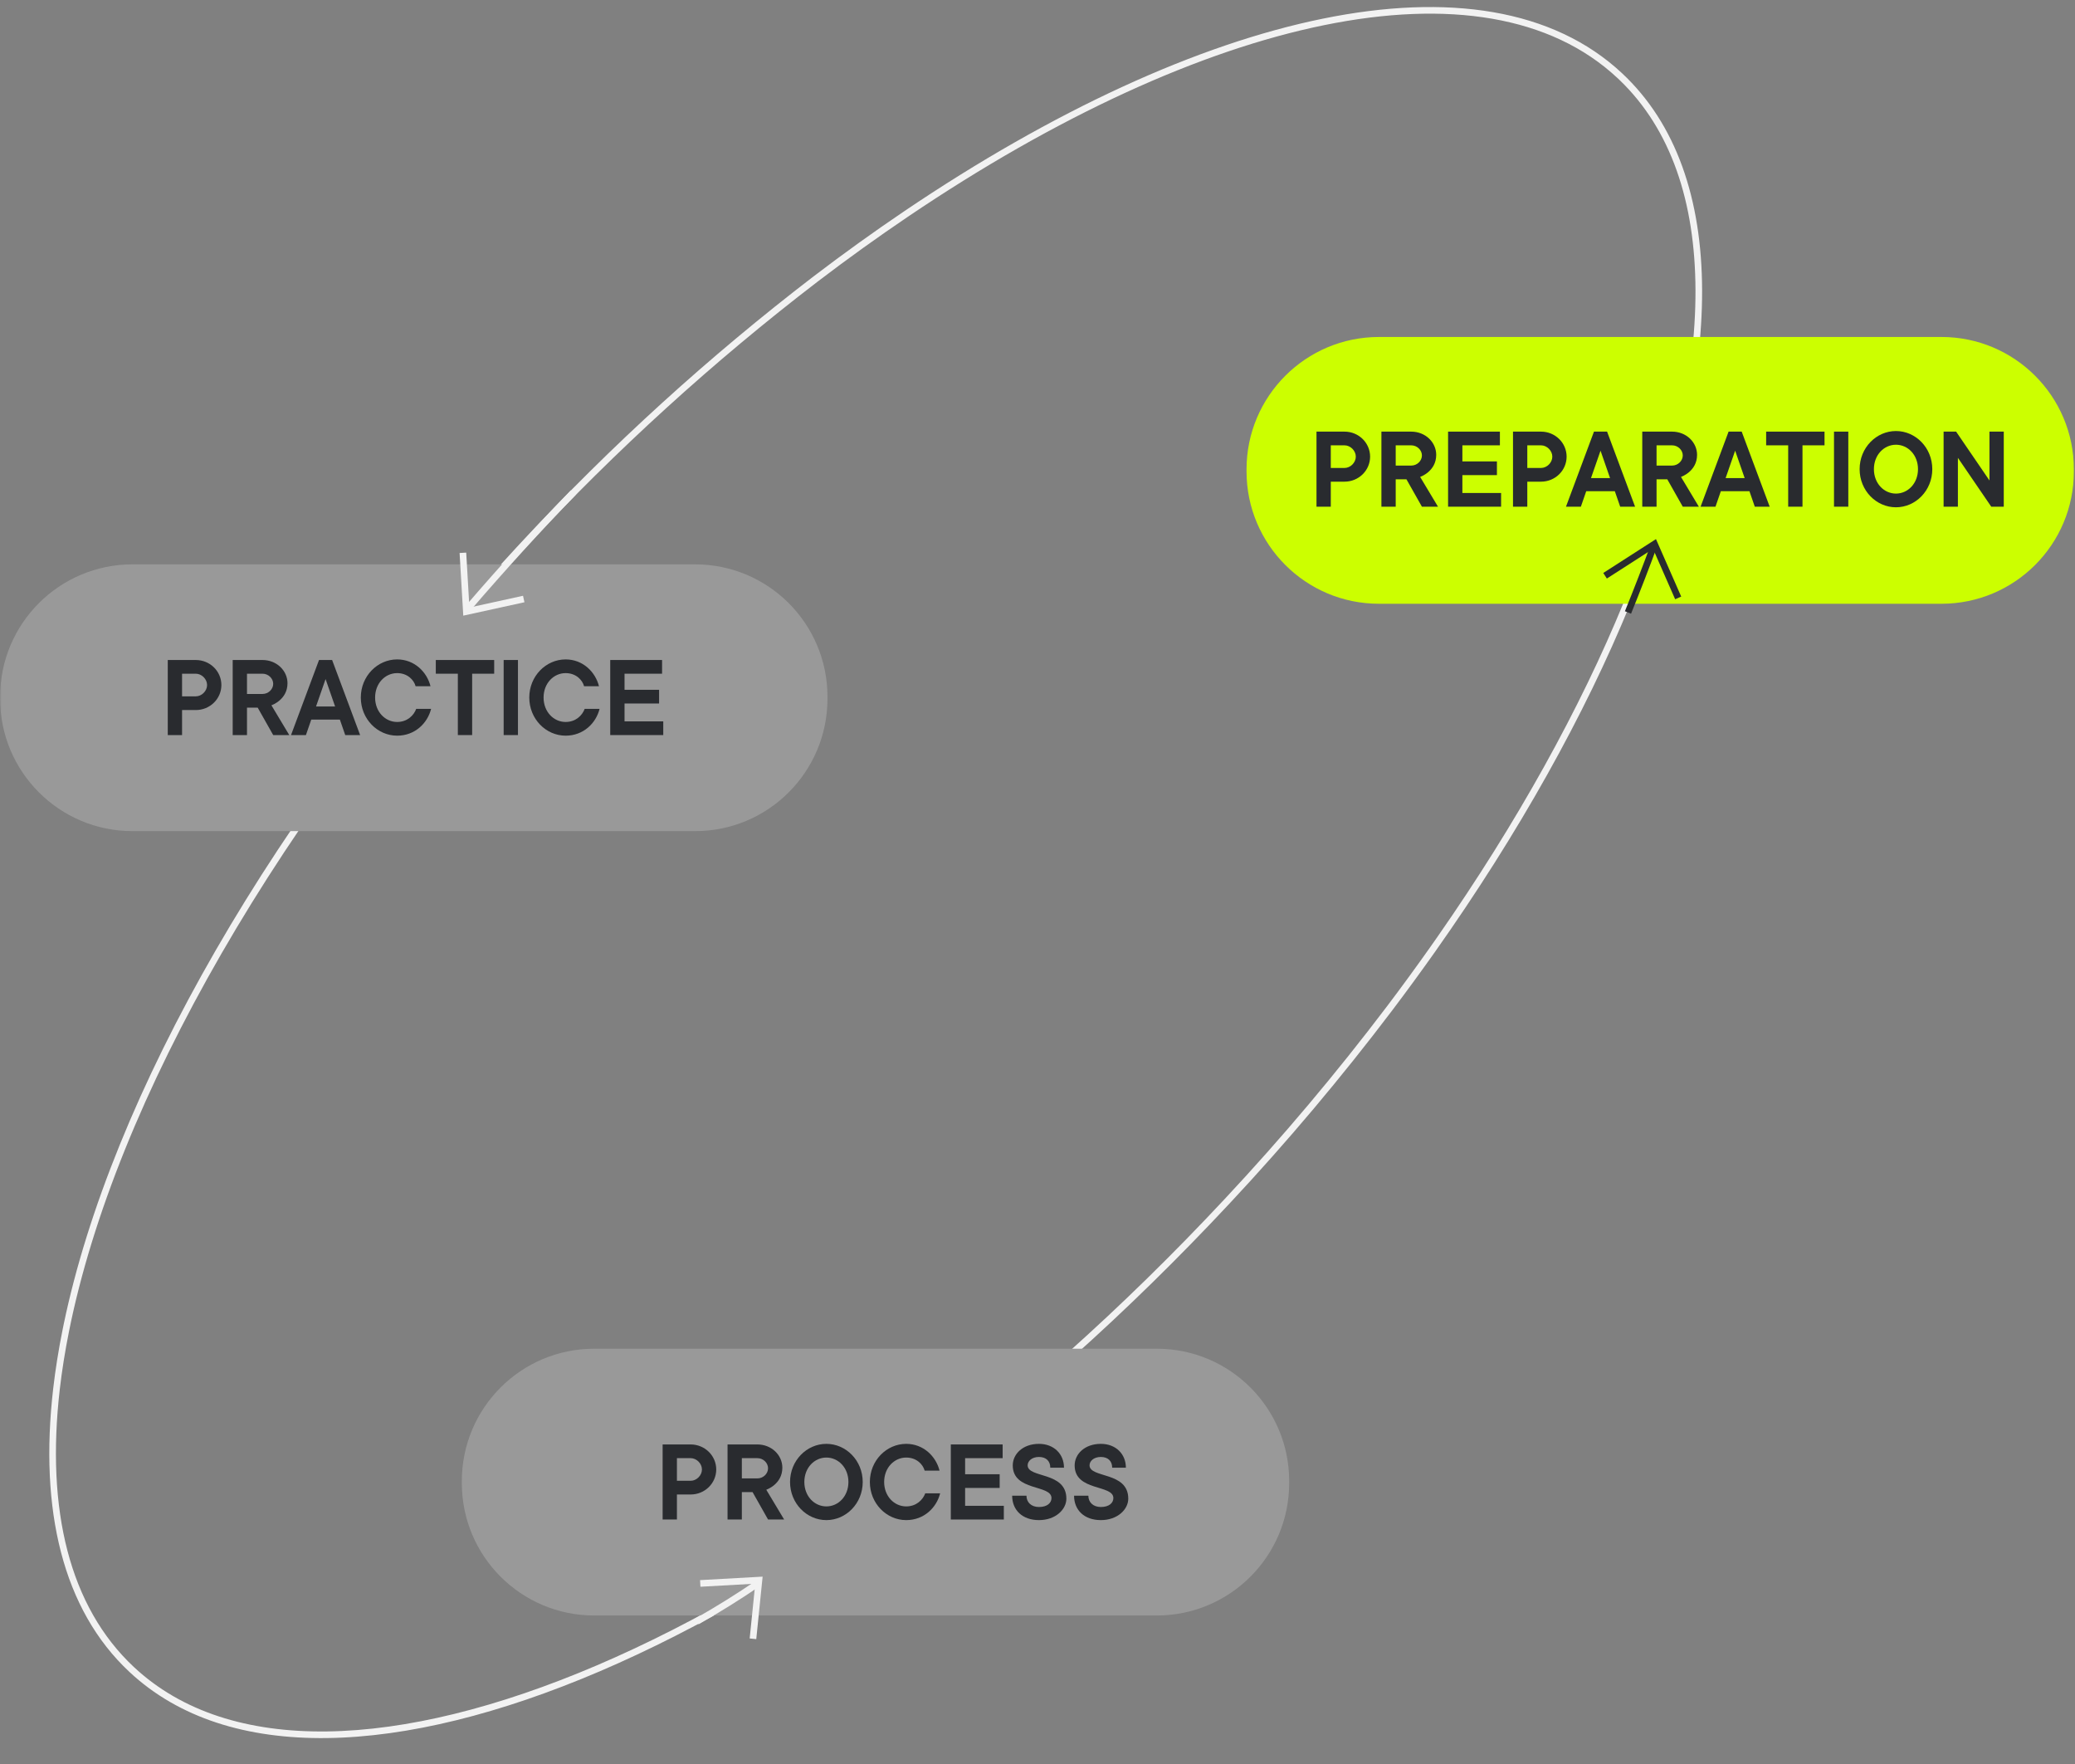 <svg width="627" height="533" viewBox="0 0 627 533" fill="none" xmlns="http://www.w3.org/2000/svg">
<rect x="0" y="0" width="627" height="533" fill="#808080" stroke="none"/>
<mask id="mask0_904_871" style="mask-type:alpha" maskUnits="userSpaceOnUse" x="0" y="0" width="627" height="533">
<rect width="627" height="533" fill="#D9D9D9"/>
</mask>
<g mask="url(#mask0_904_871)">
<path d="M273.258 63.799C318.206 33.431 361.975 13.333 399.699 5.642C437.403 -2.045 469.26 2.632 490.112 22.11C506.503 37.417 514.242 60.14 514.322 87.695C514.403 115.246 506.832 147.719 492.504 182.697C478.884 215.945 458.974 251.685 433.608 287.589L433.607 287.589C429.456 293.461 425.163 299.336 420.724 305.213L420.724 305.214C405.369 325.492 388.972 344.96 371.599 363.539L371.598 363.538C309.447 430.107 241.241 479.29 181.175 504.973C151.143 517.813 123.101 524.798 98.841 525.112C74.575 525.427 54.03 519.065 39.12 505.14C18.902 486.263 11.854 456.121 16.071 419.559C16.742 413.744 17.697 407.766 18.933 401.628L19.266 400.006C33.504 331.731 81.975 245.291 155.868 165.607L157.632 163.712C184.727 134.56 214.224 107.736 245.81 83.522L245.813 83.521C254.984 76.536 264.132 69.962 273.258 63.799ZM400.099 7.601C362.714 15.223 319.19 35.181 274.378 65.456C265.285 71.597 256.167 78.147 247.025 85.11L247.027 85.11C215.529 109.256 186.116 136.005 159.097 165.075L159.095 165.077C83.773 245.75 34.709 333.442 20.895 402.023C19.669 408.111 18.723 414.032 18.059 419.788C13.878 456.038 20.924 485.414 40.485 503.678C54.916 517.155 74.905 523.423 98.815 523.113C122.731 522.802 150.509 515.908 180.388 503.133C240.144 477.584 308.13 428.588 370.137 362.173L370.138 362.172C387.463 343.644 403.815 324.228 419.129 304.006C423.554 298.146 427.836 292.289 431.974 286.434L434.329 283.079C458.501 248.411 477.522 213.992 490.653 181.939C504.919 147.112 512.401 114.906 512.322 87.7C512.243 60.923 504.845 39.078 489.485 24.272L488.747 23.572C468.572 4.727 437.504 -0.025 400.099 7.601Z" fill="#F2F2F2"/>
<path d="M210.037 170.506H40.037C17.946 170.506 0.037 188.414 0.037 210.506V211.106C0.037 233.197 17.946 251.106 40.037 251.106H210.037C232.128 251.106 250.037 233.197 250.037 211.106V210.506C250.037 188.414 232.128 170.506 210.037 170.506Z" fill="#999999"/>
<path d="M349.551 407.481H179.551C157.459 407.481 139.551 425.39 139.551 447.481V448.081C139.551 470.172 157.459 488.081 179.551 488.081H349.551C371.642 488.081 389.551 470.172 389.551 448.081V447.481C389.551 425.39 371.642 407.481 349.551 407.481Z" fill="#999999"/>
<path d="M586.662 101.811H416.662C394.571 101.811 376.662 119.72 376.662 141.811V142.413C376.662 164.504 394.571 182.413 416.662 182.413H586.662C608.753 182.413 626.662 164.504 626.662 142.413V141.811C626.662 119.72 608.753 101.811 586.662 101.811Z" fill="#CCFF00"/>
<path d="M140.873 166.956L141.844 183.55L158.041 180L158.469 181.955L139.985 186.006L138.876 167.073L140.873 166.956Z" fill="#F2F2F2"/>
<path d="M141.424 183.746C151.934 171.532 162.53 159.89 173.214 148.819" stroke="#F2F2F2" stroke-width="2" stroke-linejoin="round"/>
<path d="M228.213 478.473L211.651 479.396L211.539 477.397L230.442 476.343L228.519 495.219L226.528 495.017L228.213 478.473Z" fill="#F2F2F2"/>
<path d="M210.103 488.998C216.596 485.308 222.717 481.492 228.468 477.551L229.6 479.202C223.799 483.177 217.629 487.023 211.091 490.739L210.103 488.998Z" fill="#F2F2F2"/>
<path d="M508.01 180.243L506.178 181.048L499.493 165.825L485.54 174.792L484.459 173.109L500.383 162.876L508.01 180.243Z" fill="#292B2F"/>
<path d="M500.876 164.697C498.344 171.564 495.669 178.472 492.853 185.419L491 184.668C493.808 177.739 496.474 170.851 498.998 164.004L500.876 164.697Z" fill="#292B2F"/>
<path d="M324.727 442.741C324.727 439.285 327.787 436.225 332.647 436.225C337.147 436.225 340.207 439.285 340.207 443.425H336.067C336.067 441.445 334.807 440.185 332.647 440.185C330.487 440.185 329.227 441.445 329.227 442.705C329.227 446.665 340.927 444.505 340.927 452.785C340.927 456.025 337.687 459.265 332.647 459.265C327.607 459.265 324.547 456.205 324.547 451.885H328.867C328.867 453.865 330.307 455.305 332.647 455.305C335.167 455.305 336.427 454.045 336.427 452.605C336.427 448.465 324.727 450.625 324.727 442.741Z" fill="#292B2F"/>
<path d="M306.024 442.741C306.024 439.285 309.084 436.225 313.944 436.225C318.444 436.225 321.504 439.285 321.504 443.425H317.364C317.364 441.445 316.104 440.185 313.944 440.185C311.784 440.185 310.524 441.445 310.524 442.705C310.524 446.665 322.224 444.505 322.224 452.785C322.224 456.025 318.984 459.265 313.944 459.265C308.904 459.265 305.844 456.205 305.844 451.885H310.164C310.164 453.865 311.604 455.305 313.944 455.305C316.464 455.305 317.724 454.045 317.724 452.605C317.724 448.465 306.024 450.625 306.024 442.741Z" fill="#292B2F"/>
<path d="M291.627 454.945H303.327V459.085H287.307V436.405H302.967V440.545H291.627V445.405H302.067V449.545H291.627V454.945Z" fill="#292B2F"/>
<path d="M267.164 447.745C267.164 452.065 270.224 455.125 273.824 455.125C276.884 455.125 278.864 453.145 279.584 451.165H284.084C283.004 455.485 279.224 459.265 273.824 459.265C267.884 459.265 262.844 454.225 262.844 447.745C262.844 441.265 267.884 436.225 273.824 436.225C279.044 436.225 282.824 440.005 283.904 444.325H279.404C278.864 442.345 276.884 440.365 273.824 440.365C270.224 440.365 267.164 443.425 267.164 447.745Z" fill="#292B2F"/>
<path d="M243.047 447.745C243.047 452.065 246.107 455.125 249.707 455.125C253.307 455.125 256.367 452.065 256.367 447.745C256.367 443.425 253.307 440.365 249.707 440.365C246.107 440.365 243.047 443.425 243.047 447.745ZM260.687 447.745C260.687 454.225 255.647 459.265 249.707 459.265C243.767 459.265 238.727 454.225 238.727 447.745C238.727 441.265 243.767 436.225 249.707 436.225C255.647 436.225 260.687 441.265 260.687 447.745Z" fill="#292B2F"/>
<path d="M232.082 459.085L227.402 450.805H224.162V459.085H219.842V436.405H228.842C233.162 436.405 236.402 439.645 236.402 443.425C236.402 448.465 231.542 450.085 231.542 450.085L236.942 459.085H232.082ZM224.162 440.545V446.665H228.842C230.642 446.665 232.082 445.225 232.082 443.605C232.082 441.985 230.642 440.545 228.842 440.545H224.162Z" fill="#292B2F"/>
<path d="M200.225 436.405H208.685C213.005 436.405 216.425 439.825 216.425 443.965C216.425 448.105 213.005 451.525 208.685 451.525H204.545V459.085H200.225V436.405ZM204.545 447.385H208.685C210.485 447.385 212.105 445.765 212.105 443.965C212.105 442.165 210.485 440.545 208.685 440.545H204.545V447.385Z" fill="#292B2F"/>
<path d="M601.155 130.405H605.475V153.085H601.695L591.615 138.325V153.085H587.295V130.405H591.075L601.155 145.165V130.405Z" fill="#292B2F"/>
<path d="M566.238 141.745C566.238 146.065 569.298 149.125 572.898 149.125C576.498 149.125 579.558 146.065 579.558 141.745C579.558 137.425 576.498 134.365 572.898 134.365C569.298 134.365 566.238 137.425 566.238 141.745ZM583.878 141.745C583.878 148.225 578.838 153.265 572.898 153.265C566.958 153.265 561.918 148.225 561.918 141.745C561.918 135.265 566.958 130.225 572.898 130.225C578.838 130.225 583.878 135.265 583.878 141.745Z" fill="#292B2F"/>
<path d="M558.498 130.405V153.085H554.178V130.405H558.498Z" fill="#292B2F"/>
<path d="M533.674 134.545V130.405H551.314V134.545H544.654V153.085H540.334V134.545H533.674Z" fill="#292B2F"/>
<path d="M519.985 148.405L518.365 153.085H513.865L522.325 130.405H526.285L534.745 153.085H530.245L528.625 148.405H519.985ZM521.425 144.445H527.185L524.305 136.165L521.425 144.445Z" fill="#292B2F"/>
<path d="M508.48 153.085L503.8 144.805H500.56V153.085H496.24V130.405H505.24C509.56 130.405 512.8 133.645 512.8 137.425C512.8 142.465 507.94 144.085 507.94 144.085L513.34 153.085H508.48ZM500.56 134.545V140.665H505.24C507.04 140.665 508.48 139.225 508.48 137.605C508.48 135.985 507.04 134.545 505.24 134.545H500.56Z" fill="#292B2F"/>
<path d="M479.309 148.405L477.689 153.085H473.189L481.649 130.405H485.609L494.069 153.085H489.569L487.949 148.405H479.309ZM480.749 144.445H486.509L483.629 136.165L480.749 144.445Z" fill="#292B2F"/>
<path d="M457.182 130.405H465.642C469.962 130.405 473.382 133.825 473.382 137.965C473.382 142.105 469.962 145.525 465.642 145.525H461.502V153.085H457.182V130.405ZM461.502 141.385H465.642C467.442 141.385 469.062 139.765 469.062 137.965C469.062 136.165 467.442 134.545 465.642 134.545H461.502V141.385Z" fill="#292B2F"/>
<path d="M441.884 148.945H453.584V153.085H437.564V130.405H453.224V134.545H441.884V139.405H452.324V143.545H441.884V148.945Z" fill="#292B2F"/>
<path d="M429.66 153.085L424.98 144.805H421.74V153.085H417.42V130.405H426.42C430.74 130.405 433.98 133.645 433.98 137.425C433.98 142.465 429.12 144.085 429.12 144.085L434.52 153.085H429.66ZM421.74 134.545V140.665H426.42C428.22 140.665 429.66 139.225 429.66 137.605C429.66 135.985 428.22 134.545 426.42 134.545H421.74Z" fill="#292B2F"/>
<path d="M397.803 130.405H406.263C410.583 130.405 414.003 133.825 414.003 137.965C414.003 142.105 410.583 145.525 406.263 145.525H402.123V153.085H397.803V130.405ZM402.123 141.385H406.263C408.063 141.385 409.683 139.765 409.683 137.965C409.683 136.165 408.063 134.545 406.263 134.545H402.123V141.385Z" fill="#292B2F"/>
<path d="M188.715 217.945H200.415V222.085H184.395V199.405H200.055V203.545H188.715V208.405H199.155V212.545H188.715V217.945Z" fill="#292B2F"/>
<path d="M164.252 210.745C164.252 215.065 167.312 218.125 170.912 218.125C173.972 218.125 175.952 216.145 176.672 214.165H181.172C180.092 218.485 176.312 222.265 170.912 222.265C164.972 222.265 159.932 217.225 159.932 210.745C159.932 204.265 164.972 199.225 170.912 199.225C176.132 199.225 179.912 203.005 180.992 207.325H176.492C175.952 205.345 173.972 203.365 170.912 203.365C167.312 203.365 164.252 206.425 164.252 210.745Z" fill="#292B2F"/>
<path d="M156.511 199.405V222.085H152.191V199.405H156.511Z" fill="#292B2F"/>
<path d="M131.688 203.545V199.405H149.327V203.545H142.668V222.085H138.347V203.545H131.688Z" fill="#292B2F"/>
<path d="M113.345 210.745C113.345 215.065 116.405 218.125 120.005 218.125C123.065 218.125 125.045 216.145 125.765 214.165H130.265C129.185 218.485 125.405 222.265 120.005 222.265C114.065 222.265 109.025 217.225 109.025 210.745C109.025 204.265 114.065 199.225 120.005 199.225C125.225 199.225 129.005 203.005 130.085 207.325H125.585C125.045 205.345 123.065 203.365 120.005 203.365C116.405 203.365 113.345 206.425 113.345 210.745Z" fill="#292B2F"/>
<path d="M94.058 217.405L92.438 222.085H87.938L96.397 199.405H100.358L108.818 222.085H104.318L102.698 217.405H94.058ZM95.498 213.445H101.257L98.377 205.165L95.498 213.445Z" fill="#292B2F"/>
<path d="M82.552 222.085L77.873 213.805H74.632V222.085H70.312V199.405H79.312C83.632 199.405 86.873 202.645 86.873 206.425C86.873 211.465 82.013 213.085 82.013 213.085L87.412 222.085H82.552ZM74.632 203.545V209.665H79.312C81.112 209.665 82.552 208.225 82.552 206.605C82.552 204.985 81.112 203.545 79.312 203.545H74.632Z" fill="#292B2F"/>
<path d="M50.695 199.405H59.155C63.475 199.405 66.895 202.825 66.895 206.965C66.895 211.105 63.475 214.525 59.155 214.525H55.015V222.085H50.695V199.405ZM55.015 210.385H59.155C60.955 210.385 62.575 208.765 62.575 206.965C62.575 205.165 60.955 203.545 59.155 203.545H55.015V210.385Z" fill="#292B2F"/>
</g>
</svg>
